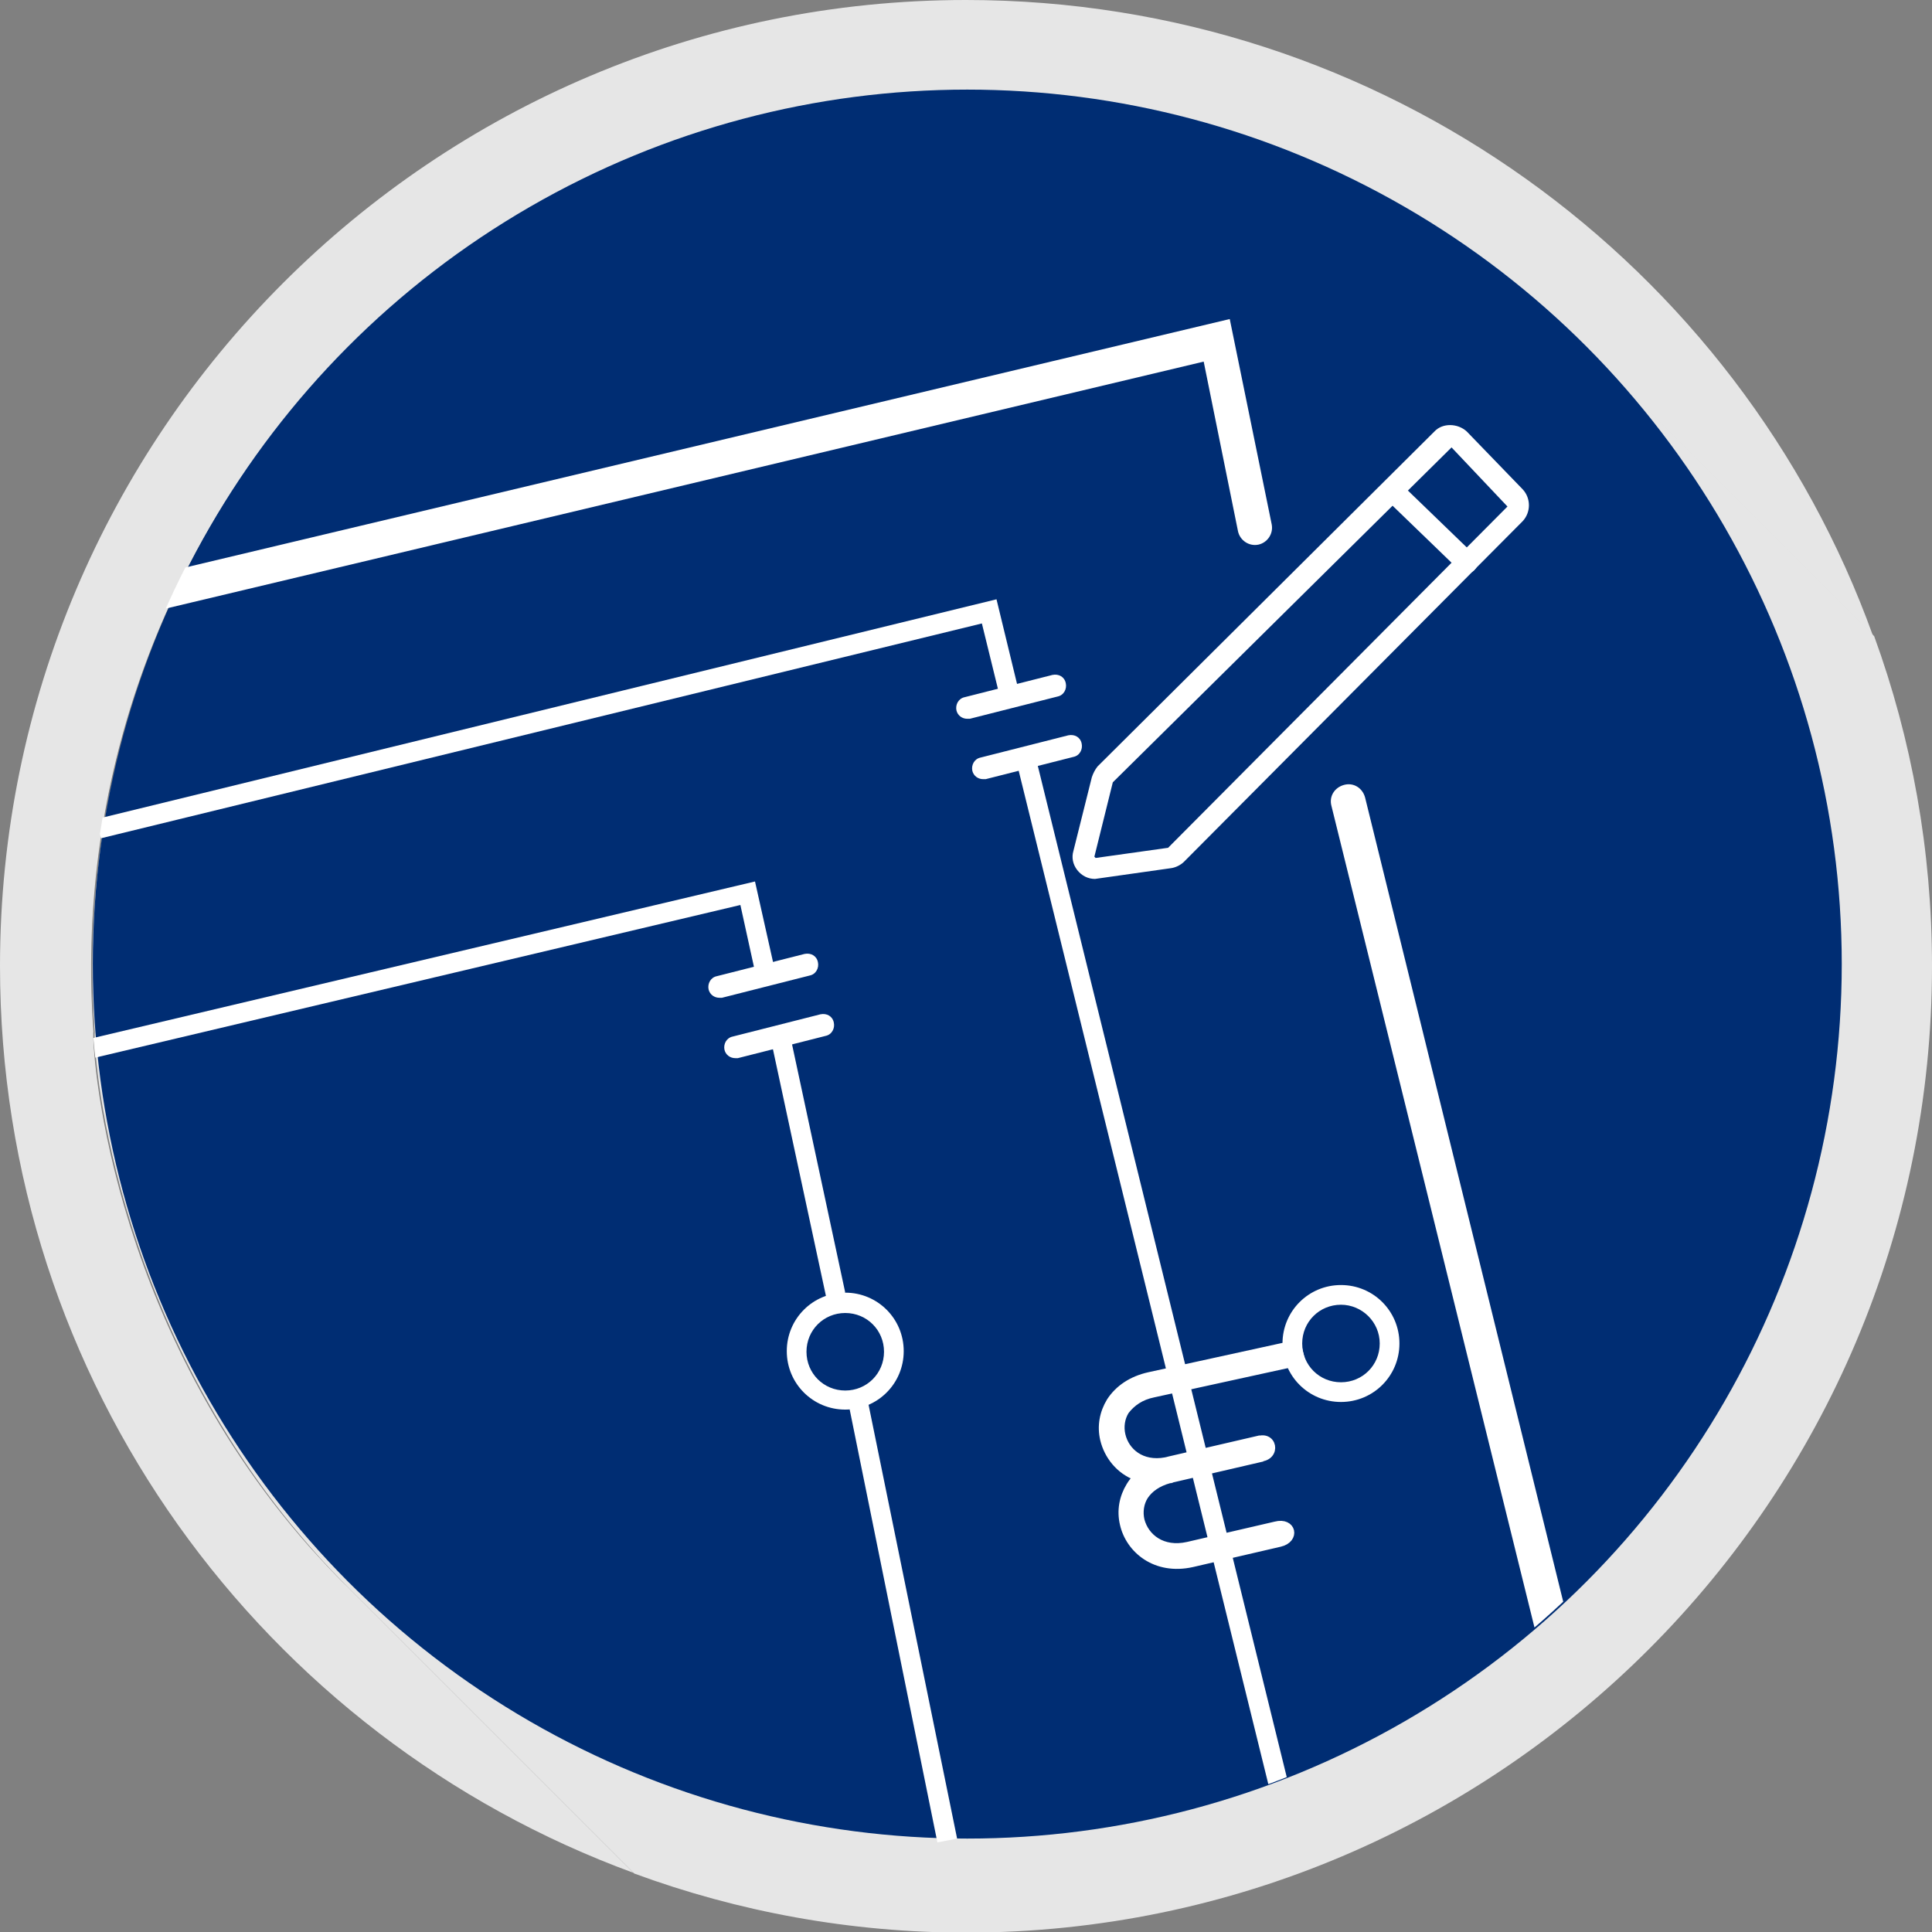 <?xml version="1.0" encoding="utf-8"?>
<!-- Generator: Adobe Illustrator 18.0.0, SVG Export Plug-In . SVG Version: 6.00 Build 0)  -->
<!DOCTYPE svg PUBLIC "-//W3C//DTD SVG 1.1//EN" "http://www.w3.org/Graphics/SVG/1.1/DTD/svg11.dtd">
<svg version="1.1" id="Layer_1" xmlns="http://www.w3.org/2000/svg" xmlns:xlink="http://www.w3.org/1999/xlink" x="0px" y="0px"
	 viewBox="0 0 304 304" enable-background="new 0 0 304 304" xml:space="preserve">
<rect x="0" y="0" width="304" height="304" fill="#808080" stroke="none"/>
<g>
	<g>
		<path fill="#E6E6E6" d="M48.6,243.3c-31.9-36.2-34.2-79.1-33.9-81c-2.7-37.7,9.9-73.6,33.9-101c0.5-0.5,0.9-1,1.4-1.6
			c13.7-15.2,30.8-27.2,50-35.1c0.5-0.2,0.9-0.4,1.4-0.6c15.5-6.1,32.4-9.5,50-9.6c0.2,0,1.2,0,1.4,0c17.7,0.1,34.5,3.5,50,9.6
			c0.5,0.2,0.9,0.4,1.4,0.6c17,6.9,32.2,17.2,45,29.9l0,0l45.5,45.5C273.7,41.7,217.7,0,152,0C68.1,0,0,68.1,0,152
			c0,65.6,41.5,121.4,99.7,142.7l-45.1-45.1C52.5,247.6,50.6,245.5,48.6,243.3z"/>
		<path fill="#E6E6E6" d="M304,152c0-18.2-3.2-35.7-9.1-51.9l-45.5-45.5l0,0c-12.8-12.7-28.1-23-45-29.9c-0.5-0.2-0.9-0.4-1.4-0.6
			c-15.5-6.1-32.4-9.5-50-9.6c-0.2,0-1.2,0-1.4,0c-17.7,0.1-34.5,3.5-50,9.6c-0.5,0.2-0.9,0.4-1.4,0.6c-19.2,7.9-36.3,19.9-50,35.1
			c-0.5,0.5-0.9,1-1.4,1.6c-24,27.3-36.6,63.3-33.9,101c-0.3,1.8,2.1,44.7,33.9,81c1.9,2.2,3.9,4.3,5.9,6.3l45.1,45.1
			c16.3,6,34,9.3,52.3,9.3C235.9,304,304,235.9,304,152z"/>
	</g>
	<g>
		<circle fill="#002D73" cx="152.2" cy="151.7" r="137.6"/>
		<g>
			<path fill="#FFFFFF" d="M172.3,138.3c-1.1,0-2.1-0.5-2.8-1.4c-0.7-0.9-0.9-2-0.6-3l2.9-11.6c0.2-0.6,0.5-1.2,0.9-1.7l53-52.7
				c1.3-1.4,3.7-1.3,5.1,0l8.8,9.1c1.3,1.4,1.3,3.6,0,5l-53.3,53.6c-0.5,0.5-1.3,0.9-2,1L172.3,138.3z M228.4,70.4l-53.3,52.7
				l-2.9,11.7l0.2,0.2v1.7l0-1.7l11.4-1.6l53.4-53.7L228.4,70.4z"/>
			<path fill="#FFFFFF" d="M230.8,90.2c-0.4,0-0.8-0.2-1.2-0.5l-11.8-11.4c-0.7-0.6-0.7-1.7,0-2.4c0.7-0.7,1.7-0.7,2.4,0L232,87.3
				c0.7,0.6,0.7,1.7,0,2.4C231.7,90,231.3,90.2,230.8,90.2z"/>
		</g>
		<path fill="#FFFFFF" d="M133,221.8c-5.1,0-9.2-4.1-9.2-9.2c0-5.1,4.1-9.2,9.2-9.2s9.2,4.1,9.2,9.2
			C142.2,217.7,138.1,221.8,133,221.8z M133,206.6c-3.4,0-6.1,2.7-6.1,6.1s2.7,6.1,6.1,6.1s6.1-2.7,6.1-6.1S136.4,206.6,133,206.6z"
			/>
		<polygon fill="#FFFFFF" points="147.5,289.9 133.6,221.3 136.6,220.7 150.6,289.3 		"/>
		<g>
			<defs>
				<circle id="SVGID_3_" cx="151.8" cy="151.7" r="137.6"/>
			</defs>
			<clipPath id="SVGID_2_">
				<use xlink:href="#SVGID_3_"  overflow="visible"/>
			</clipPath>
			<path clip-path="url(#SVGID_2_)" fill="#FFFFFF" d="M24.7,95.9c-1.2,0-2.3-0.8-2.6-2.1c-0.3-1.5,0.6-2.9,2-3.3l169.4-40.3
				l6.6,32.3c0.3,1.5-0.7,2.9-2.1,3.2c-1.5,0.3-2.9-0.7-3.2-2.1l-5.4-26.7l-163.9,39C25.1,95.9,24.9,95.9,24.7,95.9z"/>
			<path clip-path="url(#SVGID_2_)" fill="#FFFFFF" d="M244.4,259.6c-1.2,0-2.3-0.8-2.6-2.1l-32.3-130.7c-0.4-1.5,0.5-2.9,2-3.3
				c1.5-0.4,2.9,0.5,3.3,2L247,256.2c0.4,1.5-0.5,2.9-2,3.3C244.8,259.5,244.6,259.6,244.4,259.6z"/>
			<g clip-path="url(#SVGID_2_)">
				<polygon fill="#FFFFFF" points="163,119.3 160,120.1 200.3,283.7 203.3,283 				"/>
				<polygon fill="#FFFFFF" points="160.1,107.9 156.8,94.3 15.1,128.9 15.9,131.9 154.5,98.1 157.1,108.7 				"/>
			</g>
			<g clip-path="url(#SVGID_2_)">
				<polygon fill="#FFFFFF" points="122,153 118.8,138.7 11.4,164.1 12.1,167.1 116.5,142.4 119,153.8 				"/>
				<polygon fill="#FFFFFF" points="124.3,162.8 121.3,163.6 130,204.1 133,203.4 				"/>
			</g>
		</g>
		<path fill="#FFFFFF" d="M211,220.6c-5.1,0-9.2-4.1-9.2-9.2s4.1-9.2,9.2-9.2s9.2,4.1,9.2,9.2S216.1,220.6,211,220.6z M211,205.3
			c-3.4,0-6.1,2.7-6.1,6.1s2.7,6.1,6.1,6.1s6.1-2.7,6.1-6.1S214.3,205.3,211,205.3z"/>
		<path fill="#FFFFFF" stroke="#FFFFFF" stroke-width="1.175" stroke-miterlimit="10" d="M181.5,219.3l23.3-5.1l-0.7-2.8l-23.3,5.1
			c-2.7,0.6-4.8,2-6.1,4c-1.1,1.8-1.5,3.9-1,6c0.6,2.5,2.4,4.9,5.2,5.9c-0.4,0.4-0.8,0.9-1.1,1.4c-1.1,1.8-1.5,3.9-1,6
			c0.9,4,5,7.5,10.8,6.2l13.8-3.2c2.6-0.6,2-3.5-0.7-2.8l-13.8,3.2c-4,0.9-6.7-1.3-7.4-4c-0.3-1.3-0.1-2.7,0.6-3.8
			c0.8-1.2,2.1-2.1,3.9-2.6c0.1,0,0.3,0,0.4-0.1l13.8-3.2l0-0.1c2.9-0.1,2.2-4-0.6-2.7l0-0.1l-13.8,3.2c-0.1,0-0.3,0.1-0.4,0.1
			c-3.8,0.7-6.3-1.5-6.9-4.1c-0.3-1.3-0.1-2.7,0.6-3.8C178.1,220.7,179.5,219.7,181.5,219.3z"/>
		<path fill="#FFFFFF" d="M152.2,113.1c-0.8,0-1.5-0.5-1.7-1.3c-0.2-0.9,0.3-1.9,1.3-2.1l13.8-3.5c1-0.2,1.9,0.3,2.1,1.3
			c0.2,0.9-0.3,1.9-1.3,2.1l-13.8,3.5C152.5,113.1,152.3,113.1,152.2,113.1z"/>
		<path fill="#FFFFFF" d="M154.7,122.6c-0.8,0-1.5-0.5-1.7-1.3c-0.2-0.9,0.3-1.9,1.3-2.1l13.8-3.5c1-0.2,1.9,0.3,2.1,1.3
			c0.2,0.9-0.3,1.9-1.3,2.1l-13.8,3.5C155,122.6,154.9,122.6,154.7,122.6z"/>
		<path fill="#FFFFFF" d="M113.2,157c-0.8,0-1.5-0.5-1.7-1.3c-0.2-0.9,0.3-1.9,1.3-2.1l13.8-3.5c1-0.2,1.9,0.3,2.1,1.3
			c0.2,0.9-0.3,1.9-1.3,2.1l-13.8,3.5C113.5,157,113.3,157,113.2,157z"/>
		<path fill="#FFFFFF" d="M115.7,166.5c-0.8,0-1.5-0.5-1.7-1.3c-0.2-0.9,0.3-1.9,1.3-2.1l13.8-3.5c1-0.2,1.9,0.3,2.1,1.3
			c0.2,0.9-0.3,1.9-1.3,2.1l-13.8,3.5C116,166.5,115.9,166.5,115.7,166.5z"/>
	</g>
</g>
</svg>
